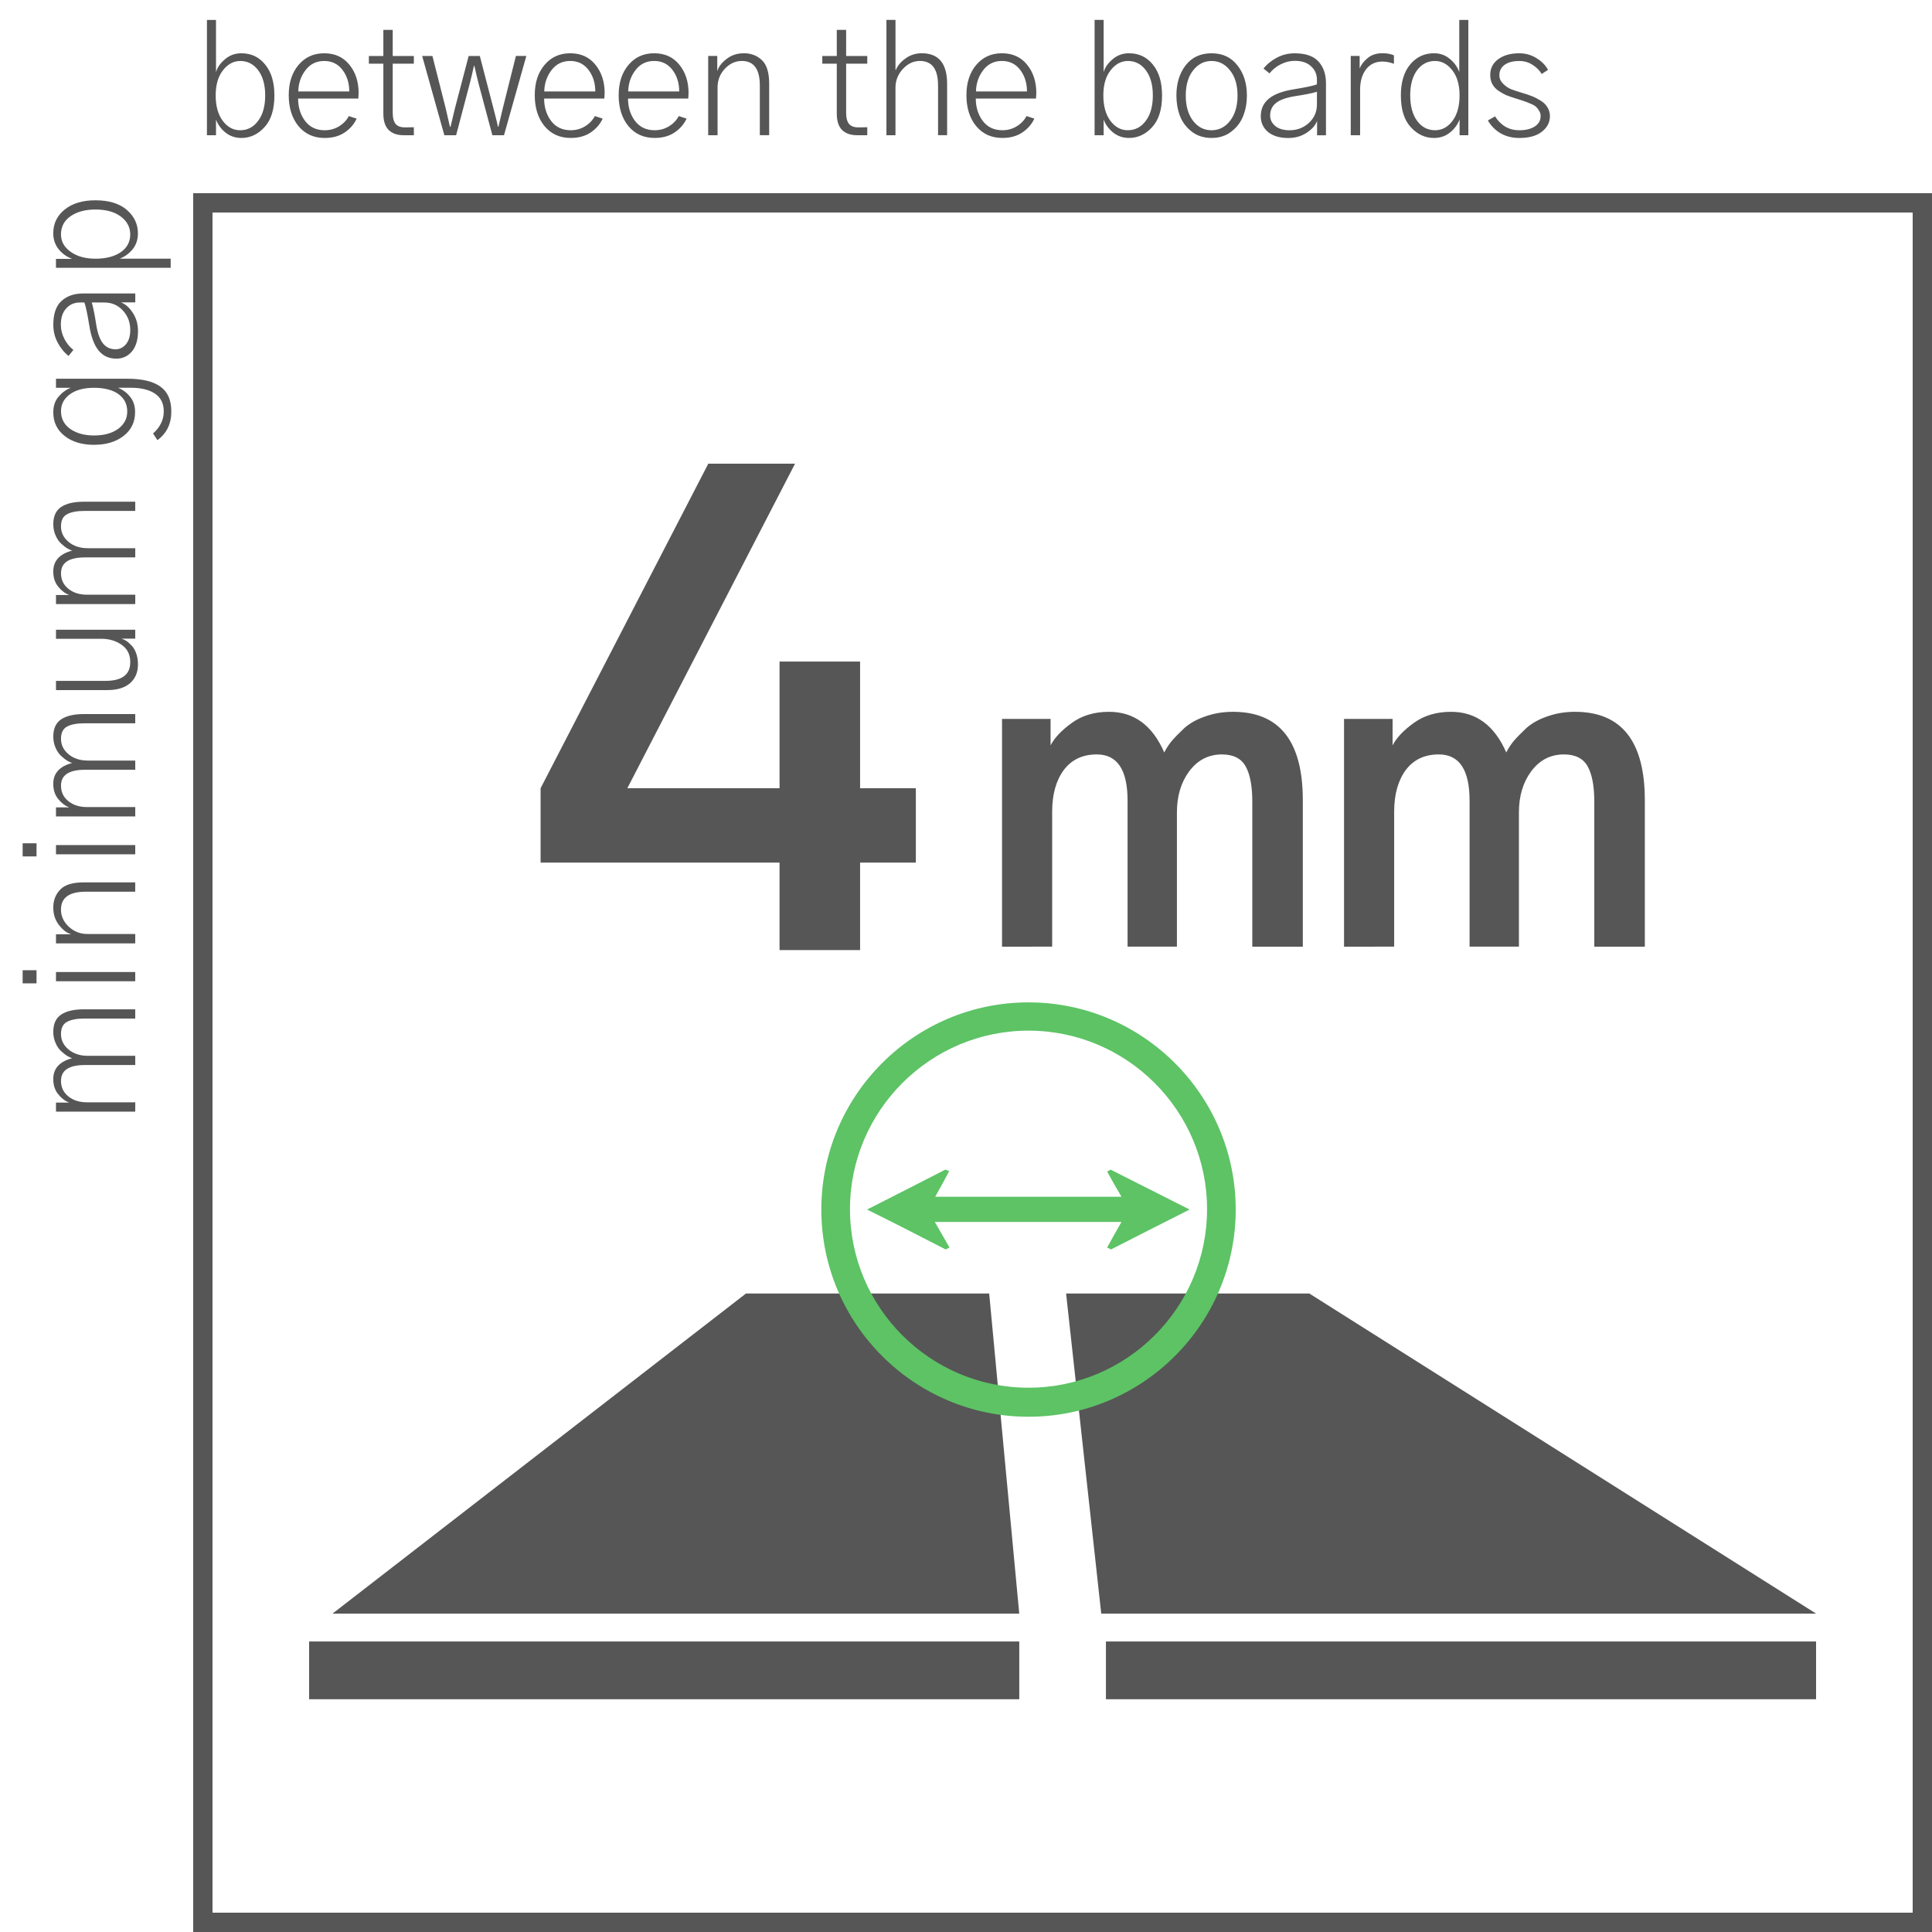 <svg fill="none" height="100" viewBox="0 0 100 100" width="100" xmlns="http://www.w3.org/2000/svg"><path d="m10.5 10.5h89v89h-89z" stroke="#565656"/><g fill="#565656"><path d="m10.711 7v-5.969h.469v2.703c.068-.24.221-.461.461-.664.24-.208.523-.312.852-.312.51 0 .922.195 1.234.586.318.385.476.917.476 1.594 0 .729-.172 1.279-.516 1.648-.339.37-.737.555-1.195.555-.307 0-.578-.091-.812-.273-.234-.188-.401-.414-.5-.68v.812zm.453-2.062c0 .552.122.992.367 1.32.245.323.544.484.898.484.38 0 .69-.161.93-.484.245-.323.367-.763.367-1.32 0-.542-.12-.974-.359-1.297-.24-.323-.549-.484-.93-.484-.349 0-.648.161-.898.484-.25.318-.375.75-.375 1.297zm3.781-.016c0-.641.169-1.161.508-1.562.339-.401.781-.602 1.328-.602.552 0 .987.198 1.305.594.318.391.477.88.477 1.469 0 .062-.005.156-.016.281h-3.117c0 .448.12.833.359 1.156.245.323.583.484 1.016.484.276 0 .523-.068.742-.203.224-.135.393-.312.508-.531l.406.133c-.135.292-.344.531-.625.719-.281.188-.625.281-1.031.281-.562 0-1.013-.203-1.352-.609-.339-.411-.508-.948-.508-1.609zm.492-.188h2.641c0-.438-.117-.81-.351-1.117-.234-.307-.549-.461-.945-.461-.406 0-.729.159-.969.477-.24.312-.365.68-.375 1.102zm3.656-1.438v-.398h.75v-1.352h.484v1.352h1.094v.398h-1.094v2.539c0 .271.052.466.156.586.104.12.273.177.508.172l.43-.008v.414h-.492c-.349.005-.617-.083-.805-.266-.188-.182-.281-.466-.281-.852v-2.586zm2.758-.398h.531l.688 2.711c.083.344.156.661.219.953h.031c.036-.161.112-.479.227-.953l.711-2.711h.578l.711 2.734c.01.042.044.174.102.398.057.219.099.396.125.531h.024c.021-.099.057-.253.109-.461.052-.208.091-.372.117-.492l.68-2.711h.539l-1.156 4.102h-.602l-.703-2.633c-.083-.323-.159-.643-.227-.961h-.024c-.073.339-.148.659-.227.961l-.695 2.633h-.609zm5.828 2.023c0-.641.169-1.161.508-1.562.339-.401.781-.602 1.328-.602.552 0 .987.198 1.305.594.318.391.477.88.477 1.469 0 .062-.005.156-.016.281h-3.117c0 .448.12.833.359 1.156.245.323.583.484 1.016.484.276 0 .523-.068.742-.203.224-.135.393-.312.508-.531l.406.133c-.135.292-.344.531-.625.719-.281.188-.625.281-1.031.281-.562 0-1.013-.203-1.352-.609-.339-.411-.508-.948-.508-1.609zm.492-.188h2.641c0-.438-.117-.81-.352-1.117-.234-.307-.549-.461-.945-.461-.406 0-.729.159-.969.477-.24.312-.365.68-.375 1.102zm3.852.188c0-.641.169-1.161.508-1.562.339-.401.781-.602 1.328-.602.552 0 .987.198 1.305.594.318.391.476.88.476 1.469 0 .062-.005.156-.016.281h-3.117c0 .448.12.833.359 1.156.245.323.583.484 1.016.484.276 0 .523-.068.742-.203.224-.135.393-.312.508-.531l.406.133c-.136.292-.344.531-.625.719-.281.188-.625.281-1.031.281-.562 0-1.013-.203-1.352-.609-.339-.411-.508-.948-.508-1.609zm.492-.188h2.641c0-.438-.117-.81-.351-1.117s-.549-.461-.945-.461c-.406 0-.729.159-.969.477-.24.312-.365.68-.375 1.102zm4.141 2.266v-4.102h.469v.773h.008c.057-.208.211-.411.461-.609.255-.203.56-.305.914-.305.37 0 .68.12.93.359.25.234.375.643.375 1.227v2.656h-.484v-2.57c0-.849-.31-1.273-.93-1.273-.333 0-.628.135-.883.406-.25.271-.375.591-.375.961v2.477zm5.906-3.703v-.398h.75v-1.352h.484v1.352h1.094v.398h-1.094v2.539c0 .271.052.466.156.586.104.12.274.177.508.172l.43-.008v.414h-.492c-.349.005-.617-.083-.805-.266-.188-.182-.281-.466-.281-.852v-2.586zm3.32 3.703v-5.969h.469v2.594h.016c.094-.229.263-.43.508-.602.245-.177.523-.266.836-.266.875 0 1.312.529 1.312 1.586v2.656h-.469v-2.57c0-.849-.312-1.273-.938-1.273-.333 0-.628.138-.883.414s-.383.599-.383.969v2.461zm4.141-2.078c0-.641.169-1.161.508-1.562.339-.401.781-.602 1.328-.602.552 0 .987.198 1.305.594.318.391.476.88.476 1.469 0 .062-.005.156-.016.281h-3.117c0 .448.12.833.359 1.156.245.323.583.484 1.016.484.276 0 .523-.068.742-.203.224-.135.393-.312.508-.531l.406.133c-.136.292-.344.531-.625.719-.281.188-.625.281-1.031.281-.562 0-1.013-.203-1.352-.609-.339-.411-.508-.948-.508-1.609zm.492-.188h2.641c0-.438-.117-.81-.351-1.117s-.549-.461-.945-.461c-.406 0-.729.159-.969.477-.24.312-.365.68-.375 1.102zm6.141 2.266v-5.969h.469v2.703c.068-.24.221-.461.461-.664.24-.208.523-.312.852-.312.51 0 .922.195 1.234.586.318.385.476.917.476 1.594 0 .729-.172 1.279-.516 1.648-.339.37-.737.555-1.195.555-.307 0-.578-.091-.812-.273-.234-.188-.401-.414-.5-.68v.812zm.453-2.062c0 .552.122.992.367 1.32.245.323.544.484.898.484.38 0 .69-.161.93-.484.245-.323.367-.763.367-1.32 0-.542-.12-.974-.359-1.297-.24-.323-.549-.484-.93-.484-.349 0-.648.161-.898.484-.25.318-.375.75-.375 1.297zm4.266.008c0 .542.125.977.375 1.305s.57.492.961.492c.386 0 .706-.164.961-.492.255-.333.383-.768.383-1.305 0-.547-.13-.982-.391-1.305-.255-.323-.573-.484-.953-.484s-.698.161-.953.484c-.255.323-.383.758-.383 1.305zm-.484 0c0-.63.159-1.151.477-1.562.323-.417.771-.625 1.344-.625.568 0 1.013.208 1.336.625.328.411.492.932.492 1.562 0 .375-.062.724-.188 1.047-.12.318-.323.589-.609.812-.281.224-.625.336-1.031.336-.406 0-.753-.112-1.039-.336-.281-.224-.482-.495-.602-.812-.12-.323-.18-.672-.18-1.047zm4.852 1.039c0 .208.088.388.266.539.177.146.422.219.734.219.391 0 .724-.125 1-.375.281-.255.422-.578.422-.969v-.648c-.234.073-.625.151-1.172.234-.438.073-.755.19-.953.352-.198.161-.297.378-.297.648zm-.484.031c0-.375.138-.677.414-.906.281-.234.724-.398 1.328-.492.604-.099.992-.182 1.164-.25v-.234c0-.286-.102-.521-.305-.703-.198-.188-.479-.281-.844-.281-.25 0-.492.06-.727.18-.229.115-.422.271-.578.469l-.312-.25c.188-.234.422-.424.703-.57.281-.146.583-.219.906-.219.568 0 .979.141 1.234.422.26.281.391.659.391 1.133v2.688h-.461v-.742c-.089.234-.271.44-.547.617-.271.177-.586.266-.945.266-.443 0-.792-.104-1.047-.312-.25-.214-.375-.484-.375-.812zm4.656.984v-4.102h.461v.648c.078-.198.216-.378.414-.539.198-.167.453-.25.766-.25.24 0 .438.036.594.109v.438c-.203-.078-.401-.117-.594-.117-.359 0-.643.135-.852.406-.203.271-.305.622-.305 1.055v2.352zm2.594-2.062c0-.677.159-1.208.477-1.594.323-.391.734-.586 1.234-.586.318 0 .591.096.82.289.234.193.398.419.492.68v-2.695h.469v5.969h-.453v-.82c-.104.276-.274.505-.508.688-.229.182-.503.273-.82.273-.453 0-.852-.185-1.195-.555-.344-.37-.516-.919-.516-1.648zm.484 0c0 .547.117.984.352 1.312.239.328.552.492.937.492.354 0 .654-.161.898-.484.245-.323.367-.763.367-1.32 0-.547-.125-.979-.375-1.297-.25-.323-.549-.484-.898-.484-.38 0-.69.161-.93.484-.234.323-.352.755-.352 1.297zm4.023 1.297.367-.211c.307.479.727.719 1.258.719.328 0 .594-.065.797-.195.203-.13.305-.31.305-.539 0-.104-.026-.195-.078-.273-.047-.083-.099-.151-.156-.203-.057-.057-.159-.115-.305-.172-.141-.062-.255-.107-.344-.133-.083-.031-.229-.078-.438-.141-.182-.057-.339-.112-.469-.164-.125-.057-.258-.133-.398-.227-.135-.094-.24-.208-.312-.344-.073-.135-.109-.292-.109-.469 0-.339.135-.609.406-.812.276-.208.643-.312 1.101-.312.328 0 .628.086.898.258.271.167.466.367.586.602l-.328.211c-.109-.188-.268-.346-.477-.477-.203-.13-.43-.195-.68-.195-.328 0-.583.068-.766.203-.177.13-.266.307-.266.531 0 .167.062.312.188.438s.258.219.398.281c.146.057.333.12.562.188.203.057.375.115.516.172.141.052.292.128.453.227.161.094.284.211.367.352.088.135.133.289.133.461 0 .323-.141.594-.422.812-.276.214-.664.32-1.164.32-.354 0-.672-.078-.953-.234-.281-.161-.505-.385-.672-.672z"/><path d="m7 57.539h-4.102v-.469h.672v-.008c-.203-.073-.388-.213-.555-.422-.172-.208-.258-.471-.258-.789 0-.547.326-.906.977-1.078-.068-.021-.148-.057-.242-.109-.094-.057-.198-.138-.312-.242-.12-.104-.219-.245-.297-.422-.083-.182-.125-.38-.125-.594 0-.411.135-.708.406-.891.271-.182.664-.273 1.18-.273h2.656v.477h-2.609c-.406 0-.714.057-.922.172-.208.109-.312.32-.312.633s.13.578.391.797c.26.219.594.328 1 .328h2.453v.477h-2.609c-.823 0-1.234.273-1.234.82 0 .333.128.602.383.805.25.203.573.305.969.305h2.492zm-5.109-6.641h-.719v-.68h.719zm5.109-.109h-4.102v-.477h4.102zm0-1.961h-4.102v-.469h.773v-.008c-.208-.057-.411-.211-.609-.461-.203-.255-.305-.56-.305-.914 0-.37.12-.68.359-.93.234-.25.643-.375 1.227-.375h2.656v.484h-2.57c-.849 0-1.273.31-1.273.93 0 .333.135.628.406.883.271.25.591.375.961.375h2.477zm-5.109-4.5h-.719v-.68h.719zm5.109-.109h-4.102v-.477h4.102zm0-1.961h-4.102v-.469h.672v-.008c-.203-.073-.388-.214-.555-.422-.172-.208-.258-.471-.258-.789 0-.547.326-.906.977-1.078-.068-.021-.148-.057-.242-.109-.094-.057-.198-.138-.312-.242-.12-.104-.219-.245-.297-.422-.083-.182-.125-.38-.125-.594 0-.411.135-.708.406-.891.271-.182.664-.274 1.18-.274h2.656v.477h-2.609c-.406 0-.714.057-.922.172-.208.109-.312.32-.312.633s.13.578.391.797c.26.219.594.328 1 .328h2.453v.477h-2.609c-.823 0-1.234.273-1.234.82 0 .333.128.602.383.805.25.203.573.305.969.305h2.492zm-1.43-6.539h-2.672v-.477h2.555c.859 0 1.289-.323 1.289-.969 0-.391-.148-.69-.445-.898-.297-.208-.648-.312-1.055-.312h-2.344v-.469h4.102v.461h-.734c.078.016.164.052.258.109.089.057.182.138.281.242.099.099.18.234.242.406s.094.365.094.578c0 .406-.135.729-.406.969-.276.24-.664.359-1.164.359zm1.43-4.453h-4.102v-.469h.672v-.008c-.203-.073-.388-.214-.555-.422-.172-.208-.258-.471-.258-.789 0-.547.326-.906.977-1.078-.068-.021-.148-.057-.242-.109-.094-.057-.198-.138-.312-.242-.12-.104-.219-.245-.297-.422-.083-.182-.125-.38-.125-.594 0-.411.135-.708.406-.891.271-.182.664-.273 1.18-.273h2.656v.476h-2.609c-.406 0-.714.057-.922.172-.208.109-.312.32-.312.633s.13.578.391.797c.26.219.594.328 1 .328h2.453v.477h-2.609c-.823 0-1.234.273-1.234.82 0 .333.128.602.383.805.25.203.573.305.969.305h2.492zm-2.125-8.726c.51 0 .924-.115 1.242-.344.312-.229.469-.529.469-.898 0-.38-.151-.68-.453-.898-.307-.219-.732-.328-1.273-.328-.521 0-.935.112-1.242.336-.307.224-.461.516-.461.875 0 .385.161.693.484.922.323.224.734.336 1.234.336zm0 .484c-.635 0-1.146-.154-1.531-.461-.391-.307-.586-.714-.586-1.219 0-.333.091-.604.273-.812.182-.214.393-.367.633-.461h-.766v-.469h3.68c.771 0 1.344.135 1.719.406.38.266.57.695.57 1.289 0 .641-.24 1.135-.719 1.484l-.227-.344c.37-.328.555-.711.555-1.148 0-.406-.151-.711-.453-.914-.302-.203-.719-.305-1.25-.305h-.664c.255.104.466.263.633.477.167.208.25.469.25.781 0 .516-.198.927-.594 1.234-.396.307-.904.461-1.523.461zm1.109-4.945c.208 0 .388-.088.539-.266.146-.177.219-.422.219-.734 0-.391-.125-.724-.375-1-.255-.281-.578-.422-.969-.422h-.648c.073.234.151.625.234 1.172.073.438.19.755.352.953.161.198.378.297.648.297zm.031.484c-.375 0-.677-.138-.906-.414-.234-.281-.398-.724-.492-1.328-.099-.604-.182-.992-.25-1.164h-.234c-.286 0-.521.102-.703.305-.188.198-.281.479-.281.844 0 .25.06.492.18.727.115.229.271.422.469.578l-.25.312c-.234-.188-.424-.422-.57-.703-.146-.281-.219-.583-.219-.906 0-.568.141-.979.422-1.234.281-.26.659-.391 1.133-.391h2.688v.461h-.742c.234.089.44.271.617.547.177.271.266.586.266.945 0 .443-.104.792-.312 1.047-.214.25-.484.375-.812.375zm-1.078-5.172c.542 0 .979-.112 1.312-.336.328-.229.492-.536.492-.922 0-.37-.161-.677-.484-.922-.323-.245-.763-.367-1.32-.367-.521 0-.948.115-1.281.344s-.5.544-.5.945c0 .365.169.667.508.906.333.234.758.351 1.273.351zm3.898.469h-5.938v-.461h.836c-.297-.115-.534-.286-.711-.516-.177-.234-.266-.503-.266-.805 0-.505.198-.917.594-1.234.396-.318.924-.477 1.586-.477.703 0 1.247.167 1.633.5.38.333.57.737.57 1.211 0 .318-.089.589-.266.812-.177.224-.404.391-.68.5h2.641z"/><path d="m47.404 40.798v3.849h-2.886v4.53h-4.169v-4.53h-12.368v-3.849l8.68-16.798h4.49l-8.68 16.798h7.878v-6.555h4.169v6.555z"/><path d="m94 84.963h-36.757v2.989h36.757z"/><path d="m52.757 84.963h-36.757v2.989h36.757z"/><path d="m17.212 83.519h35.544l-1.556-16.567h-12.589z"/><path d="m57 83.519h36.999l-26.229-16.567h-12.589z"/></g><path d="m44.878 62.606c1.423-.722 2.726-1.383 4.049-2.065.06.02.14.04.201.08-.221.421-.461.862-.722 1.323h9.642c-.261-.441-.501-.862-.742-1.303.06-.04.12-.06.18-.1 1.323.661 2.646 1.343 4.089 2.065-1.423.722-2.746 1.383-4.069 2.065l-.201-.1c.241-.441.481-.862.742-1.323h-9.662c.261.441.501.882.762 1.323l-.2.1c-1.323-.681-2.646-1.363-4.069-2.065z" fill="#5dc365"/><path d="m53.236 73.331c-5.913 0-10.724-4.811-10.724-10.724s4.811-10.724 10.724-10.724 10.724 4.811 10.724 10.724-4.811 10.724-10.724 10.724zm0-19.985c-5.091 0-9.241 4.149-9.241 9.241 0 5.091 4.149 9.241 9.241 9.241s9.241-4.149 9.241-9.241c0-5.091-4.149-9.241-9.241-9.241z" fill="#5dc365"/><path d="m69.567 49v-11.789h2.513v1.369c.204-.395.572-.783 1.103-1.165s1.171-.572 1.921-.572c1.294 0 2.247.701 2.86 2.104.095-.191.218-.381.368-.572.164-.191.381-.415.654-.674.286-.259.647-.463 1.083-.613.45-.163.933-.245 1.451-.245 2.411 0 3.616 1.525 3.616 4.576v7.58h-2.615v-7.498c0-.817-.116-1.43-.347-1.839-.232-.409-.64-.613-1.226-.613-.695 0-1.26.293-1.696.878-.422.572-.633 1.28-.633 2.125v6.946h-2.554v-7.559c0-1.594-.531-2.39-1.594-2.39-.736 0-1.308.272-1.716.817-.395.545-.593 1.26-.593 2.145v6.987z" fill="#565656"/><path d="m51.865 49v-11.789h2.513v1.369c.204-.395.572-.783 1.103-1.165s1.171-.572 1.921-.572c1.294 0 2.247.701 2.86 2.104.095-.191.218-.381.368-.572.163-.191.381-.415.654-.674.286-.259.647-.463 1.083-.613.45-.163.933-.245 1.451-.245 2.411 0 3.616 1.525 3.616 4.576v7.58h-2.615v-7.498c0-.817-.116-1.43-.347-1.839-.232-.409-.64-.613-1.226-.613-.695 0-1.26.293-1.696.878-.422.572-.633 1.28-.633 2.125v6.946h-2.554v-7.559c0-1.594-.531-2.39-1.594-2.39-.736 0-1.308.272-1.716.817-.395.545-.593 1.26-.593 2.145v6.987z" fill="#565656"/></svg>